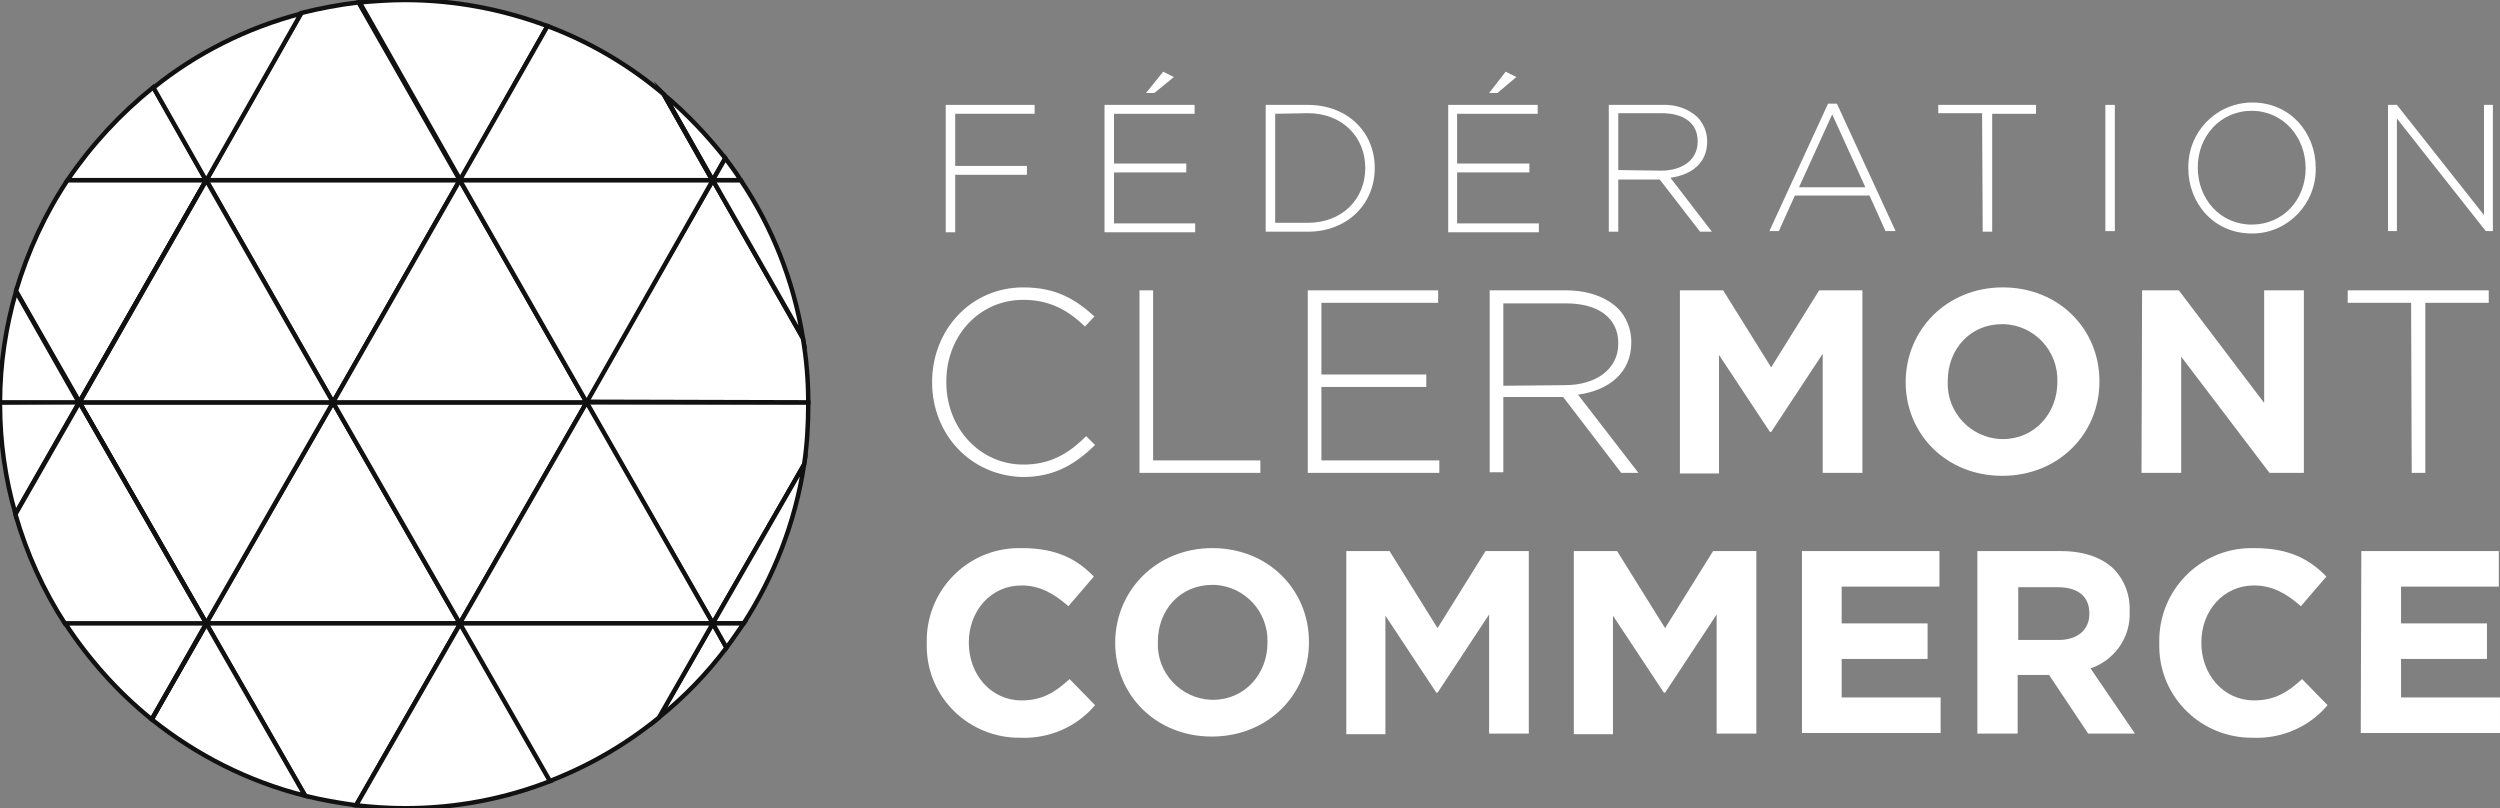<?xml version="1.0" encoding="utf-8"?>
<!-- Generator: Adobe Illustrator 26.0.2, SVG Export Plug-In . SVG Version: 6.00 Build 0)  -->
<svg version="1.1" id="Calque_1" xmlns="http://www.w3.org/2000/svg" xmlns:xlink="http://www.w3.org/1999/xlink" x="0px" y="0px"
	 viewBox="0 0 421.9 136.4" style="enable-background:new 0 0 421.9 136.4;" xml:space="preserve">
<rect x="0" y="0" width="421.9" height="136.4" fill="#808080" stroke="none"/>
<style type="text/css">
	.st0{fill:#FFFFFF;stroke:#111111;stroke-width:0.75;stroke-miterlimit:10;}
	.st1{fill:#FFFFFF;}
</style>
<g>
	<polygon class="st0" points="77.6,30.4 34.8,30.4 56.2,67.9 	"/>
	<path class="st0" d="M77.6,30.4l-17.1-30c-3.3,0.4-6.5,1-9.7,1.8l-16,28.2H77.6z"/>
	<polygon class="st0" points="34.8,105.2 77.6,105.2 56.2,67.9 	"/>
	<path class="st0" d="M34.8,105.2l16.7,29.1c2.8,0.7,5.7,1.2,8.6,1.6l17.6-30.7L34.8,105.2L34.8,105.2z"/>
	<path class="st0" d="M34.8,30.4H11.4c-3.8,5.7-6.7,12-8.7,18.7l10.7,18.7L34.8,30.4z"/>
	<path class="st0" d="M11.4,30.4h23.4l-8.9-15.7C20.3,19.2,15.4,24.5,11.4,30.4z"/>
	<polygon class="st0" points="77.6,105.2 99,67.9 56.2,67.9 	"/>
	<polygon class="st0" points="99,67.9 77.6,30.4 56.2,67.9 	"/>
	<polygon class="st0" points="13.4,67.9 34.8,105.2 56.2,67.9 	"/>
	<path class="st0" d="M13.4,67.9L13.4,67.9L13.4,67.9z"/>
	<polygon class="st0" points="56.2,67.9 34.8,30.4 13.4,67.9 	"/>
	<path class="st0" d="M13.4,67.9L13.4,67.9L13.4,67.9z"/>
	<path class="st0" d="M13.4,67.9l21.4-37.5L13.4,67.9z"/>
	<path class="st0" d="M136.4,68.2c0-0.1,0-0.2,0-0.3H98.9l21.4,37.3l15.4-26.8C136.2,75.1,136.4,71.7,136.4,68.2z"/>
	<path class="st0" d="M136.4,67.9c0-3.7-0.3-7.3-0.9-10.8l-15.2-26.7L98.9,67.8L136.4,67.9L136.4,67.9z"/>
	<path class="st0" d="M92.4,4.4C84.9,1.6,76.8,0,68.3,0c-2.6,0-5.1,0.2-7.6,0.4l17,30L92.4,4.4z"/>
	<path class="st0" d="M112.1,16l8.2,14.4l2.1-3.7C119.3,22.8,115.9,19.2,112.1,16z"/>
	<path class="st0" d="M50.8,2.3C41.6,4.7,33.1,9,25.9,14.8l8.9,15.7L50.8,2.3z"/>
	<path class="st0" d="M60.1,135.9c2.7,0.3,5.4,0.5,8.2,0.5c8.7,0,16.9-1.6,24.6-4.6l-15.2-26.6L60.1,135.9z"/>
	<path class="st0" d="M25.6,121.4c7.5,6,16.3,10.5,25.9,12.9l-16.7-29.1L25.6,121.4z"/>
	<path class="st0" d="M111.2,121.1c4.3-3.5,8.1-7.4,11.4-11.8l-2.3-4.1L111.2,121.1z"/>
	<path class="st0" d="M0,67.9c0,0.1,0,0.2,0,0.3c0,6.4,0.9,12.6,2.6,18.5l10.8-18.9L0,67.9L0,67.9z"/>
	<path class="st0" d="M2.7,49.2C1,55.1,0,61.4,0,67.9h13.3L2.7,49.2z"/>
	<path class="st0" d="M13.4,67.9L2.6,86.8c1.9,6.6,4.7,12.8,8.4,18.5h23.9L13.4,67.9z"/>
	<path class="st0" d="M13.4,67.9l21.4,37.3L13.4,67.9z"/>
	<path class="st0" d="M11,105.2c4,6.1,8.9,11.6,14.6,16.2l9.3-16.2H11z"/>
	<polygon class="st0" points="25.6,121.4 25.6,121.4 34.8,105.2 	"/>
	<polygon class="st0" points="120.3,30.4 120.2,30.4 77.6,30.4 99,67.9 	"/>
	<path class="st0" d="M112,15.9C106.2,11,99.6,7.1,92.4,4.4l-14.8,26h42.6L112,15.9z"/>
	<polygon class="st0" points="120.3,30.4 120.3,30.4 120.2,30.4 	"/>
	<path class="st0" d="M120.2,30.4L120.2,30.4L112.1,16l-0.1-0.1L120.2,30.4z"/>
	<polygon class="st0" points="77.6,105.2 120.3,105.2 99,67.9 	"/>
	<path class="st0" d="M92.8,131.8c6.7-2.6,12.9-6.2,18.4-10.7l9.1-15.9H77.6L92.8,131.8z"/>
	<path class="st0" d="M125,30.4h-4.7L135.5,57C133.9,47.3,130.3,38.3,125,30.4z"/>
	<path class="st0" d="M125,30.4c-0.8-1.3-1.7-2.5-2.6-3.7l-2.1,3.7H125z"/>
	<path class="st0" d="M125.5,105.2c5.1-7.9,8.7-17,10.2-26.8l-15.4,26.8H125.5z"/>
	<path class="st0" d="M120.3,105.2l2.3,4.1c1-1.3,1.9-2.7,2.9-4.1H120.3z"/>
</g>
<path class="st1" d="M159.6,17.7h15v1.5h-13.4V28h12.1v1.5h-12.1v9.7h-1.6V17.7z"/>
<path class="st1" d="M186.4,17.7h15.2v1.5H188v8.4h12.2v1.5H188v8.6h13.7v1.5h-15.3V17.7z M196.3,12.1l1.8,0.9l-3.3,2.7h-1.4
	L196.3,12.1z"/>
<path class="st1" d="M213.6,17.7h7.1c6.7,0,11.3,4.6,11.3,10.6v0.1c0,6-4.6,10.7-11.3,10.7h-7.1V17.7z M215.2,19.2v18.4h5.5
	c5.9,0,9.7-4.1,9.7-9.2v-0.1c0-5.1-3.8-9.2-9.7-9.2L215.2,19.2z"/>
<path class="st1" d="M244.3,17.7h15.2v1.5h-13.6v8.4h12.2v1.5h-12.2v8.6h13.8v1.5h-15.3V17.7H244.3z M254.1,12.1l1.8,0.9l-3.2,2.7
	h-1.4L254.1,12.1z"/>
<path class="st1" d="M271.5,17.7h9c2.2-0.1,4.4,0.6,6,2.1c1,1.1,1.6,2.5,1.6,4v0.1c0,3.6-2.6,5.6-6.2,6.1l7,9.1h-2l-6.8-8.8h-7v8.8
	h-1.6V17.7z M280.3,28.8c3.6,0,6.2-1.8,6.2-4.9v-0.1c0-2.9-2.2-4.7-6.1-4.7h-7.3v9.6L280.3,28.8L280.3,28.8z"/>
<path class="st1" d="M308.5,17.5h1.5l9.9,21.5h-1.7l-2.7-6h-12.6l-2.7,6h-1.6L308.5,17.5z M314.8,31.6l-5.6-12.3l-5.6,12.3
	C303.6,31.6,314.8,31.6,314.8,31.6z"/>
<path class="st1" d="M334.5,19.1h-7.4v-1.4h16.5v1.5h-7.4v19.9h-1.6L334.5,19.1L334.5,19.1z"/>
<path class="st1" d="M355.3,17.7h1.6V39h-1.6V17.7z"/>
<path class="st1" d="M369.3,28.4L369.3,28.4c-0.1-6,4.5-10.9,10.5-11.1c0.1,0,0.2,0,0.3,0c6.5,0,10.7,5.2,10.7,11v0.1
	c0.1,5.9-4.6,10.9-10.5,11c-0.1,0-0.2,0-0.3,0C373.5,39.4,369.3,34.2,369.3,28.4z M389.1,28.4L389.1,28.4c0-5.3-3.8-9.7-9.1-9.7
	s-9.1,4.3-9.1,9.5v0.1c0,5.3,3.8,9.6,9.1,9.6S389.1,33.7,389.1,28.4z"/>
<path class="st1" d="M403,17.7h1.5l14.7,18.6V17.7h1.5V39h-1.2l-15-19v19H403V17.7z"/>
<path class="st1" d="M157.3,64.5L157.3,64.5c0-8.8,6.5-16,15.4-16c5.5,0,8.8,2,12,4.9l-1.6,1.7c-2.7-2.6-5.8-4.5-10.4-4.5
	c-7.4,0-13,6-13,13.8v0.1c0,7.8,5.7,13.9,13,13.9c4.4,0,7.5-1.7,10.6-4.8l1.5,1.5c-3.3,3.2-6.8,5.4-12.2,5.4
	C163.8,80.3,157.3,73.3,157.3,64.5z"/>
<path class="st1" d="M192.3,49h2.3v28.7h18.1v2.1h-20.4L192.3,49L192.3,49z"/>
<path class="st1" d="M220.7,49h22v2.1H223v12.1h17.7v2.1H223v12.4h19.9v2.1h-22.2V49z"/>
<path class="st1" d="M251.4,49h12.9c3.8,0,6.8,1.2,8.7,3c1.5,1.5,2.3,3.6,2.3,5.7v0.1c0,5.1-3.8,8.1-9,8.8l10.2,13.2h-2.9L263.8,67
	h-10.1v12.7h-2.3L251.4,49L251.4,49z M264.1,65c5.1,0,9-2.6,9-7v-0.1c0-4.1-3.2-6.7-8.8-6.7h-10.6v13.9L264.1,65z"/>
<path class="st1" d="M283.5,49h7.3l8.1,13l8.1-13h7.3v30.8h-6.7V59.7l-8.7,13.2h-0.2l-8.6-13v20h-6.6L283.5,49z"/>
<path class="st1" d="M321.6,64.5L321.6,64.5c0-8.8,6.9-16,16.4-16s16.3,7.1,16.3,15.8v0.1c0,8.8-6.9,15.9-16.4,15.9
	S321.6,73.2,321.6,64.5z M347.2,64.5L347.2,64.5c0.2-5.3-3.9-9.6-9-9.8c-0.1,0-0.2,0-0.3,0c-5.5,0-9.2,4.3-9.2,9.6v0.1
	c-0.2,5.2,3.9,9.5,9,9.7c0.1,0,0.2,0,0.3,0C343.4,74.1,347.2,69.7,347.2,64.5L347.2,64.5z"/>
<path class="st1" d="M361.5,49h6.2l14.4,19V49h6.7v30.8H383l-14.9-19.6v19.6h-6.7L361.5,49L361.5,49z"/>
<path class="st1" d="M406.9,51.1h-10.7V49H420v2.1h-10.7v28.7H407L406.9,51.1z"/>
<path class="st1" d="M156.4,108.5L156.4,108.5c-0.2-8.7,6.7-15.9,15.4-16c0.2,0,0.5,0,0.7,0c5.8,0,9.3,1.9,12.1,4.8l-4.3,5
	c-2.4-2.1-4.8-3.5-7.9-3.5c-5.2,0-8.9,4.3-8.9,9.6v0.1c0,5.3,3.7,9.7,8.9,9.7c3.5,0,5.7-1.4,8.1-3.6l4.3,4.4
	c-3.1,3.7-7.8,5.7-12.6,5.5c-8.6,0.1-15.7-6.7-15.8-15.3C156.4,108.8,156.4,108.7,156.4,108.5z"/>
<path class="st1" d="M188.2,108.5L188.2,108.5c0-8.8,6.9-16,16.4-16s16.3,7.1,16.3,15.8v0.1c0,8.8-6.9,15.9-16.4,15.9
	S188.2,117.2,188.2,108.5z M213.9,108.5L213.9,108.5c0.2-5.3-3.9-9.6-9-9.8c-0.1,0-0.2,0-0.3,0c-5.5,0-9.2,4.3-9.2,9.6v0.1
	c-0.2,5.2,3.9,9.5,9,9.7c0.1,0,0.2,0,0.3,0C210.1,118.1,213.9,113.7,213.9,108.5z"/>
<path class="st1" d="M227.2,93h7.3l8.1,13l8.1-13h7.3v30.8h-6.7v-20.1l-8.7,13.2h-0.2l-8.6-13v20h-6.6V93z"/>
<path class="st1" d="M265.6,93h7.3l8.1,13l8.1-13h7.3v30.8h-6.7v-20.1l-8.7,13.2h-0.2l-8.6-13v20h-6.6L265.6,93L265.6,93z"/>
<path class="st1" d="M304.1,93h23.2v6h-16.5v6.2h14.5v6h-14.5v6.5h16.7v6h-23.4L304.1,93L304.1,93z"/>
<path class="st1" d="M333.7,93h14.1c3.9,0,7,1.1,9,3.1c1.8,1.9,2.7,4.4,2.6,7v0.1c0.2,4.3-2.5,8.2-6.6,9.6l7.5,11h-7.9l-6.6-9.9
	h-5.3v9.9h-6.8L333.7,93L333.7,93z M347.4,108c3.3,0,5.2-1.8,5.2-4.4v-0.1c0-2.9-2-4.4-5.3-4.4h-6.7v8.9H347.4z"/>
<path class="st1" d="M364.4,108.5L364.4,108.5c-0.2-8.7,6.7-15.9,15.4-16c0.2,0,0.5,0,0.7,0c5.8,0,9.3,1.9,12.1,4.8l-4.3,5
	c-2.4-2.1-4.8-3.5-7.9-3.5c-5.2,0-8.9,4.3-8.9,9.6v0.1c0,5.3,3.7,9.7,8.9,9.7c3.5,0,5.7-1.4,8.1-3.6l4.3,4.4
	c-3.1,3.7-7.8,5.7-12.6,5.5c-8.6,0.1-15.7-6.7-15.8-15.3C364.4,108.8,364.4,108.7,364.4,108.5z"/>
<path class="st1" d="M398.5,93h23.2v6h-16.5v6.2h14.5v6h-14.5v6.5h16.7v6h-23.5L398.5,93L398.5,93z"/>
</svg>
